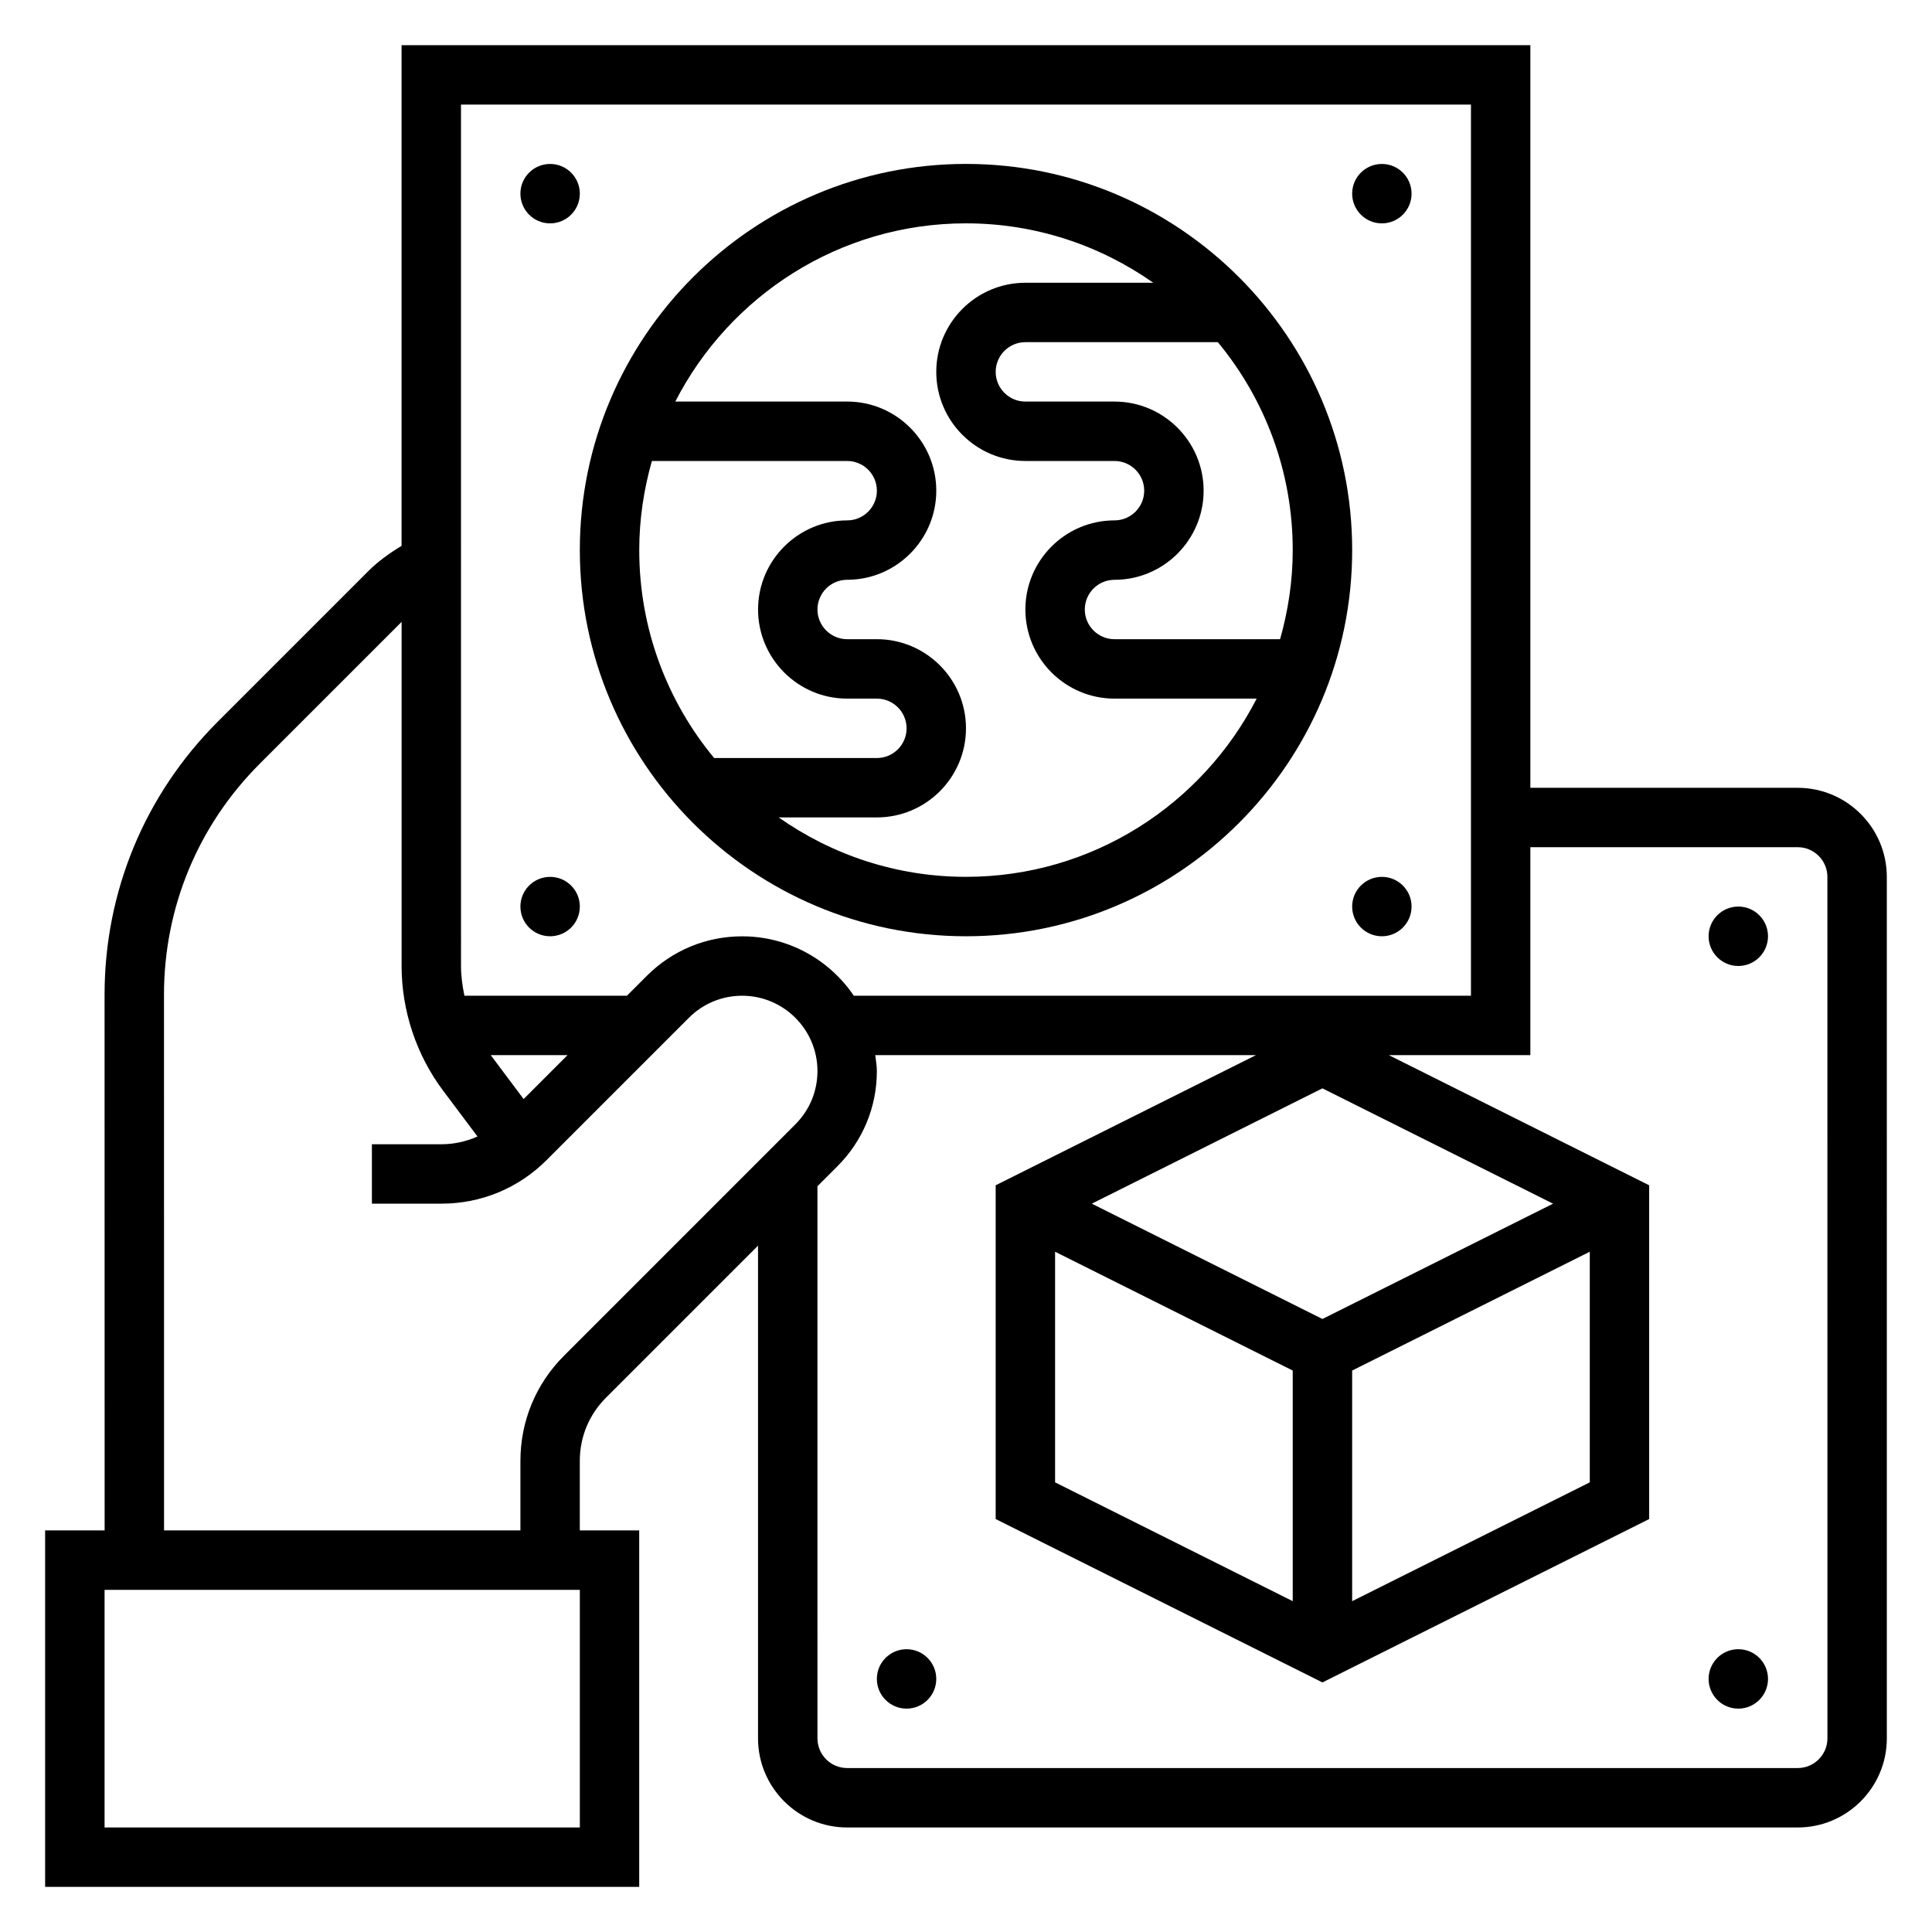 <?xml version="1.0" encoding="UTF-8"?>
<!-- Uploaded to: SVG Repo, www.svgrepo.com, Generator: SVG Repo Mixer Tools -->
<svg fill="#000000" width="800px" height="800px" version="1.1" viewBox="144 144 512 512" xmlns="http://www.w3.org/2000/svg">
 <g>
  <path d="m400 392.12c56.426 0 102.34-45.91 102.34-102.34 0-56.426-45.91-102.34-102.34-102.34s-102.34 45.91-102.34 102.34c0 56.43 45.906 102.34 102.34 102.34zm-86.594-102.34c0-8.195 1.219-16.098 3.352-23.617l51.754 0.004c4.344 0 7.871 3.535 7.871 7.871s-3.527 7.871-7.871 7.871c-13.02 0-23.617 10.598-23.617 23.617 0 13.02 10.598 23.617 23.617 23.617h7.871c4.344 0 7.871 3.535 7.871 7.871 0 4.336-3.527 7.871-7.871 7.871h-43.129c-12.395-14.98-19.848-34.188-19.848-55.105zm173.18 0c0 8.195-1.219 16.098-3.352 23.617h-43.879c-4.344 0-7.871-3.535-7.871-7.871 0-4.336 3.527-7.871 7.871-7.871 13.02 0 23.617-10.598 23.617-23.617s-10.598-23.617-23.617-23.617h-23.617c-4.344 0-7.871-3.535-7.871-7.871 0-4.336 3.527-7.871 7.871-7.871h51.004c12.391 14.98 19.844 34.188 19.844 55.102zm-86.59-86.59c18.469 0 35.559 5.856 49.633 15.742h-33.891c-13.02 0-23.617 10.598-23.617 23.617 0 13.02 10.598 23.617 23.617 23.617h23.617c4.344 0 7.871 3.535 7.871 7.871s-3.527 7.871-7.871 7.871c-13.02 0-23.617 10.598-23.617 23.617 0 13.02 10.598 23.617 23.617 23.617h37.676c-14.367 27.992-43.461 47.23-77.035 47.23-18.469 0-35.559-5.856-49.633-15.742l26.016-0.004c13.02 0 23.617-10.598 23.617-23.617s-10.598-23.617-23.617-23.617h-7.871c-4.344 0-7.871-3.535-7.871-7.871s3.527-7.871 7.871-7.871c13.02 0 23.617-10.598 23.617-23.617s-10.598-23.617-23.617-23.617h-45.547c14.363-27.988 43.469-47.227 77.035-47.227z"/>
  <path d="m620.41 352.77h-70.848v-196.8h-299.14v132.69c-3.164 1.914-6.18 4.055-8.824 6.699l-39.91 39.918c-19.336 19.328-29.984 45.039-29.977 72.367l0.016 141.93h-15.77v94.465h157.44v-94.465h-15.742v-18.445c0-6.312 2.457-12.25 6.918-16.703l40.312-40.312v130.57c0 13.02 10.598 23.617 23.617 23.617h251.91c13.02 0 23.617-10.598 23.617-23.617l-0.004-228.29c0-13.02-10.598-23.617-23.617-23.617zm-354.24-181.05h267.65v236.16h-163.55c-6.422-9.492-17.285-15.742-29.59-15.742-9.531 0-18.5 3.715-25.246 10.453l-5.289 5.289h-43.066c-0.539-2.59-0.906-5.219-0.906-7.871zm157.44 304 62.977 31.488v61.117l-62.977-31.488zm78.723 31.488 62.977-31.488v61.117l-62.977 31.488zm-7.875-13.664-61.117-30.559 61.117-30.562 61.121 30.562zm-211.69-58.285-8.715-11.637h20.348zm14.895 193.04h-125.95v-62.977h125.95zm-4.215-125c-7.43 7.43-11.531 17.316-11.531 27.832v18.445h-94.441l-0.016-141.93c-0.008-23.125 9.008-44.875 25.363-61.234l37.605-37.605v91.199c0 11.855 3.914 23.594 11.02 33.055l9.094 12.121c-2.977 1.316-6.195 2.055-9.539 2.055h-18.445v15.742h18.445c10.516 0 20.402-4.102 27.836-11.531l37.73-37.73c3.762-3.762 8.781-5.84 14.113-5.84 10.996 0 19.953 8.957 19.953 19.953 0 5.336-2.078 10.344-5.84 14.113zm334.84 101.38c0 4.344-3.527 7.871-7.871 7.871h-251.91c-4.344 0-7.871-3.527-7.871-7.871l-0.004-146.31 5.289-5.289c6.742-6.742 10.457-15.707 10.457-25.25 0-1.441-0.262-2.816-0.426-4.211h100.9l-68.988 34.496v88.449l86.594 43.297 86.594-43.297-0.004-88.449-68.988-34.496h37.5v-55.105h70.848c4.344 0 7.871 3.535 7.871 7.871z"/>
  <path d="m297.66 195.32c0 4.348-3.527 7.875-7.875 7.875-4.348 0-7.871-3.527-7.871-7.875 0-4.348 3.523-7.871 7.871-7.871 4.348 0 7.875 3.523 7.875 7.871"/>
  <path d="m297.66 384.25c0 4.348-3.527 7.871-7.875 7.871-4.348 0-7.871-3.523-7.871-7.871s3.523-7.871 7.871-7.871c4.348 0 7.875 3.523 7.875 7.871"/>
  <path d="m518.08 195.32c0 4.348-3.523 7.875-7.871 7.875-4.348 0-7.871-3.527-7.871-7.875 0-4.348 3.523-7.871 7.871-7.871 4.348 0 7.871 3.523 7.871 7.871"/>
  <path d="m518.08 384.25c0 4.348-3.523 7.871-7.871 7.871-4.348 0-7.871-3.523-7.871-7.871s3.523-7.871 7.871-7.871c4.348 0 7.871 3.523 7.871 7.871"/>
  <path d="m612.54 392.12c0 4.348-3.523 7.875-7.871 7.875s-7.871-3.527-7.871-7.875 3.523-7.871 7.871-7.871 7.871 3.523 7.871 7.871"/>
  <path d="m612.54 588.93c0 4.348-3.523 7.875-7.871 7.875s-7.871-3.527-7.871-7.875c0-4.348 3.523-7.871 7.871-7.871s7.871 3.523 7.871 7.871"/>
  <path d="m392.12 588.93c0 4.348-3.523 7.875-7.871 7.875s-7.871-3.527-7.871-7.875c0-4.348 3.523-7.871 7.871-7.871s7.871 3.523 7.871 7.871"/>
 </g>
</svg>